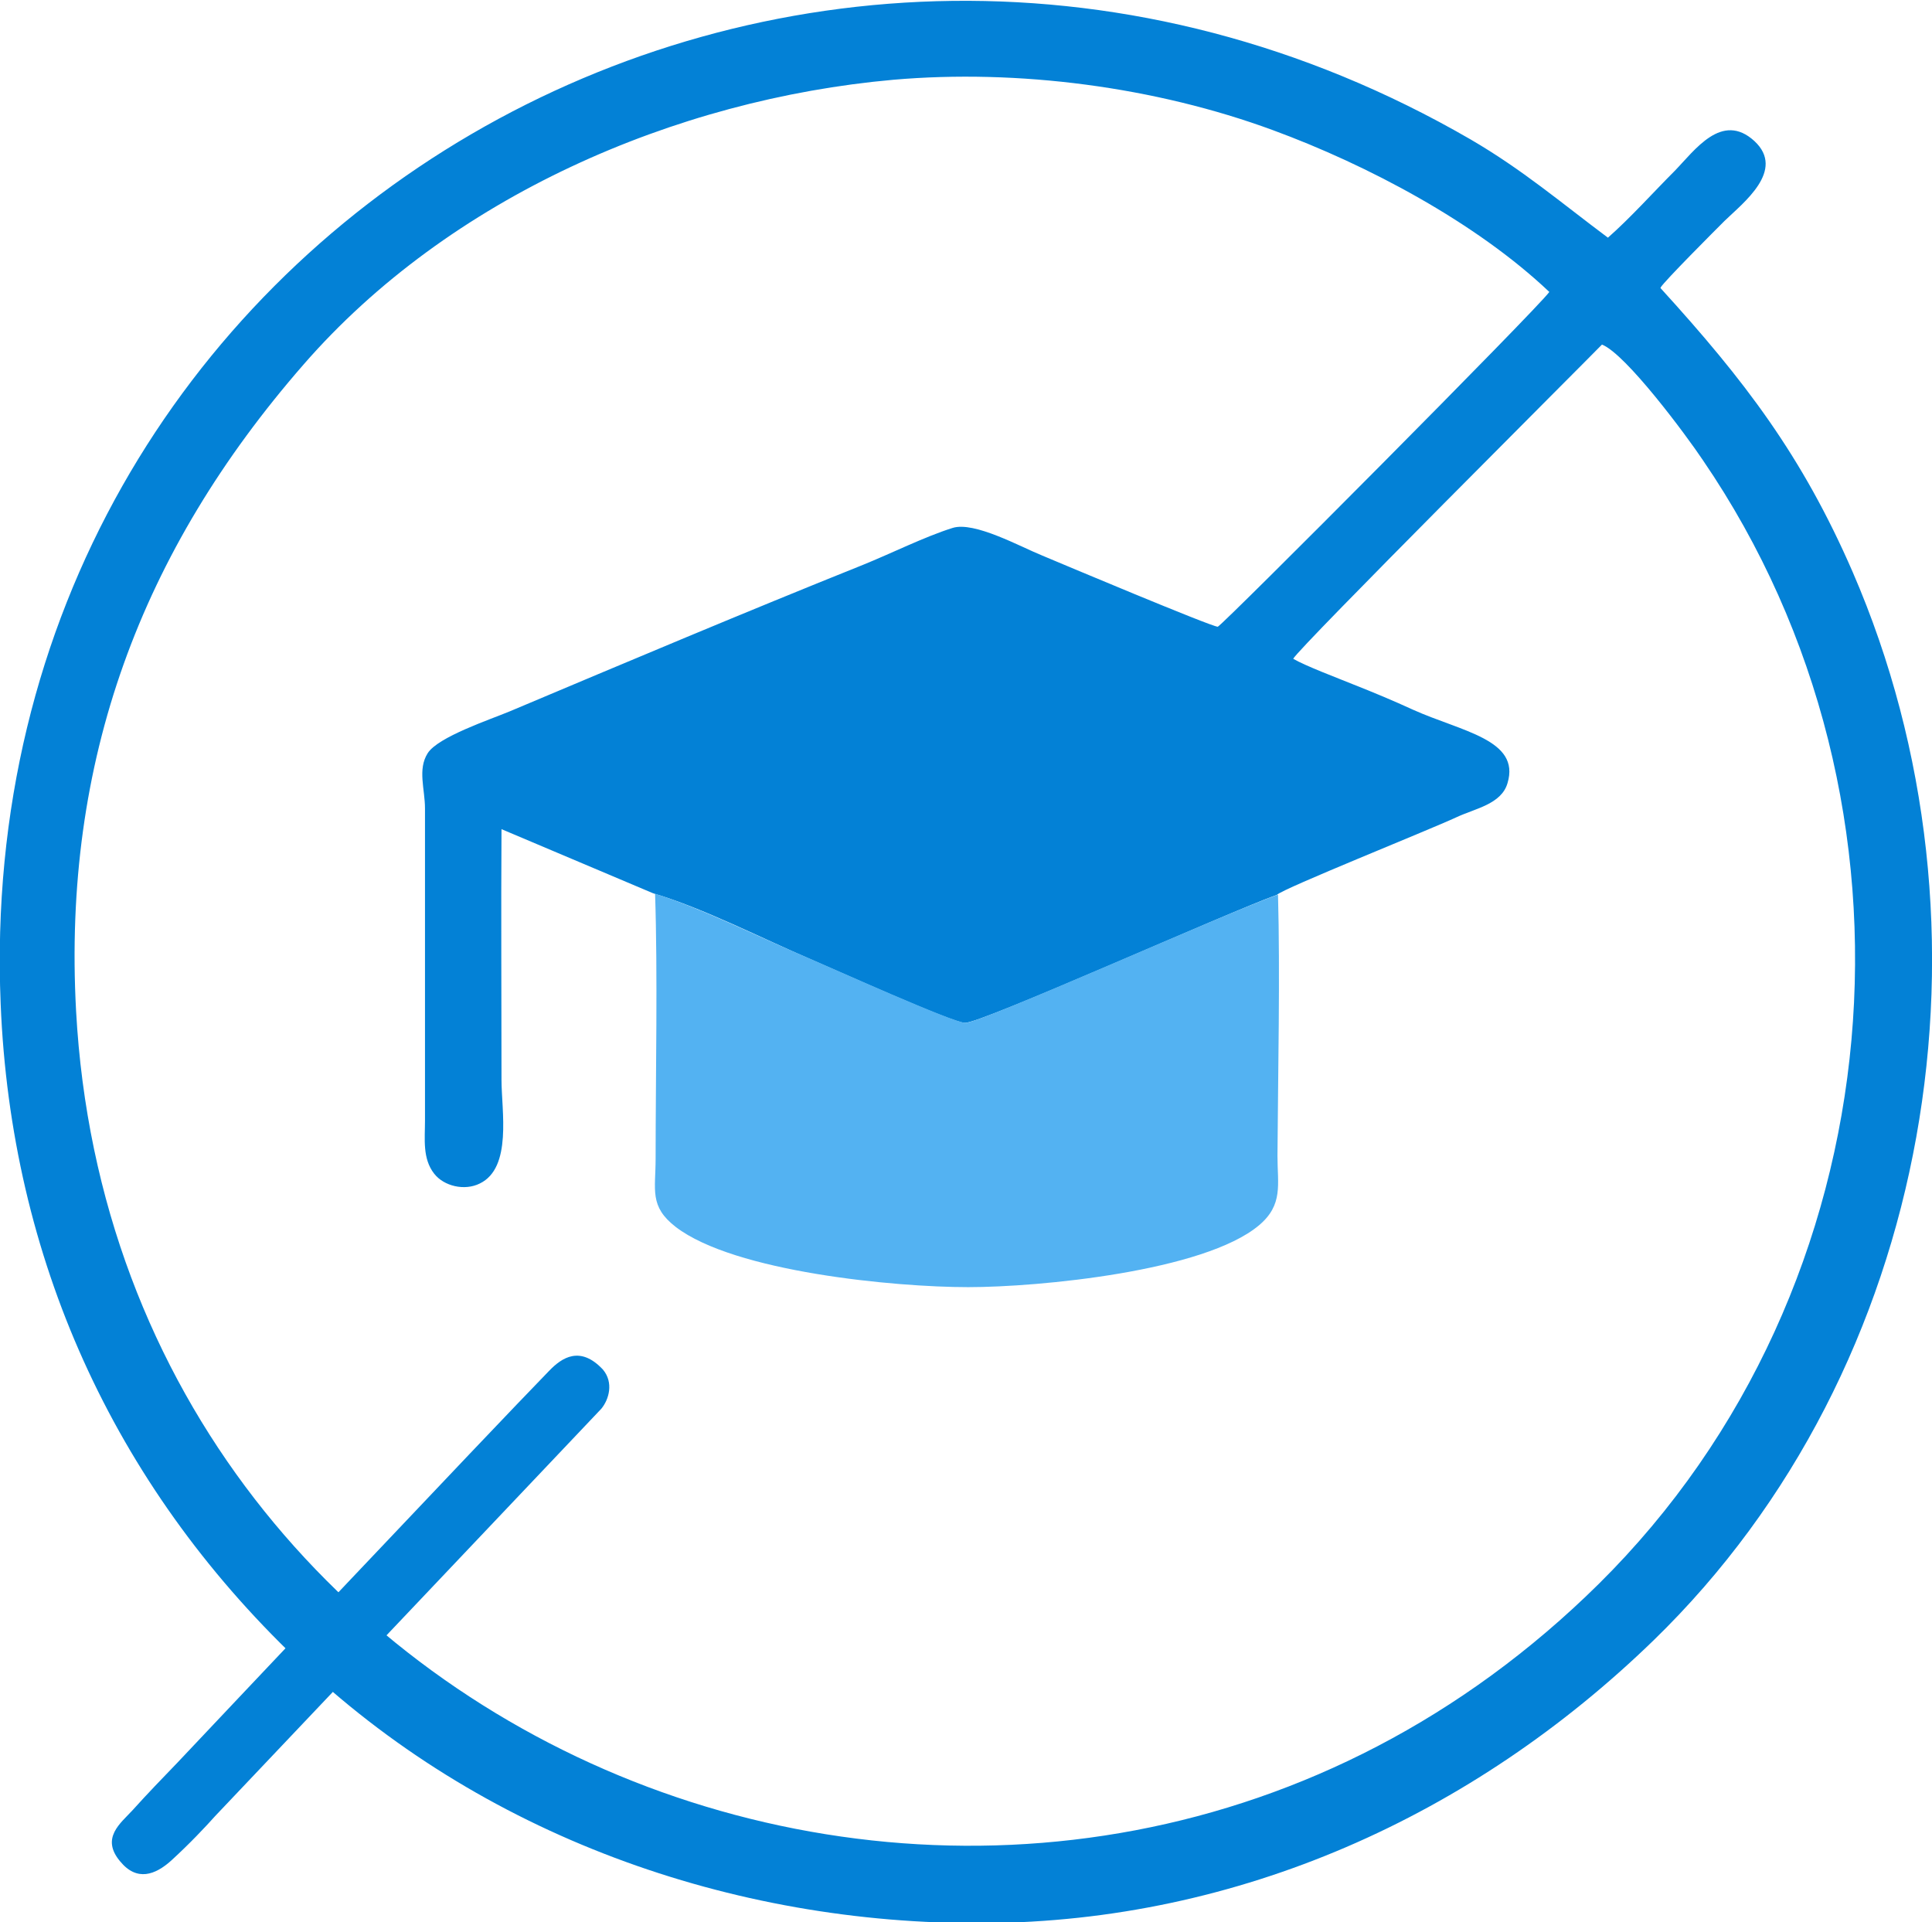 <?xml version="1.0" encoding="UTF-8"?>
<!DOCTYPE svg PUBLIC "-//W3C//DTD SVG 1.1//EN" "http://www.w3.org/Graphics/SVG/1.1/DTD/svg11.dtd">
<!-- Creator: CorelDRAW 2020 (64-Bit) -->
<svg xmlns="http://www.w3.org/2000/svg" xml:space="preserve" width="40.528mm" height="40.318mm" version="1.1" style="shape-rendering:geometricPrecision; text-rendering:geometricPrecision; image-rendering:optimizeQuality; fill-rule:evenodd; clip-rule:evenodd"
viewBox="0 0 35.6 35.42"
 xmlns:xlink="http://www.w3.org/1999/xlink"
 xmlns:xodm="http://www.corel.com/coreldraw/odm/2003">
 <defs>
  <style type="text/css">
   <![CDATA[
    .fil0 {fill:#0381D6}
    .fil1 {fill:#53B2F2}
   ]]>
  </style>
 </defs>
 <g id="图层_x0020_1">
  <path class="fil0" d="M12.06 16.47c0.88,0.26 2,0.83 2.86,1.2 0.4,0.17 2.63,1.18 2.86,1.18 0.3,0.01 4.83,-2.03 5.75,-2.36 0.12,-0.12 2.77,-1.18 3.31,-1.43 0.34,-0.16 0.83,-0.24 0.94,-0.63 0.24,-0.8 -0.85,-0.95 -1.74,-1.35 -0.37,-0.17 -0.73,-0.32 -1.11,-0.47 -0.27,-0.11 -0.88,-0.34 -1.1,-0.47 0.1,-0.2 5.39,-5.48 5.69,-5.79 0.44,0.17 1.56,1.68 1.86,2.13 4.34,6.35 3.6,15.25 -1.92,20.71 -10.1,9.98 -27.29,3.51 -28.06,-10.56 -0.25,-4.6 1.19,-8.47 4.19,-11.91 2.68,-3.08 6.84,-4.89 10.87,-5.25 2.3,-0.2 4.83,0.13 7,0.93 1.74,0.64 3.74,1.7 5.09,2.98 -0.2,0.29 -5.99,6.11 -6.11,6.17 -0.14,-0.01 -2.85,-1.15 -3.23,-1.31 -0.4,-0.16 -1.26,-0.64 -1.66,-0.51 -0.51,0.16 -1.13,0.47 -1.65,0.68 -2.17,0.87 -4.35,1.79 -6.51,2.7 -0.36,0.15 -1.32,0.47 -1.51,0.77 -0.19,0.3 -0.05,0.66 -0.05,1.02 -0,0.38 -0,0.76 -0,1.14 0,1.53 0,3.07 -0,4.61 -0,0.34 -0.05,0.7 0.17,0.98 0.18,0.23 0.56,0.32 0.84,0.18 0.6,-0.29 0.4,-1.34 0.4,-1.91 -0,-1.54 -0.01,-3.08 0,-4.62l2.79 1.18zm18.54 -11.17c0.06,-0.11 1.02,-1.07 1.18,-1.23 0.34,-0.33 1.13,-0.93 0.55,-1.47 -0.6,-0.55 -1.1,0.17 -1.47,0.55 -0.39,0.39 -0.82,0.87 -1.23,1.23 -0.87,-0.65 -1.57,-1.25 -2.53,-1.81 -12.4,-7.18 -27.68,1.61 -27.09,15.93 0.19,4.68 2.07,8.84 5.45,12.07 3.39,3.25 8.02,4.9 12.68,4.87 4.68,-0.03 8.99,-1.97 12.33,-5.21 5.18,-5.03 6.51,-13.14 3.67,-19.69 -0.93,-2.14 -1.99,-3.53 -3.54,-5.23z"/>
  <path class="fil1" d="M23.54 16.49c-0.92,0.32 -5.46,2.36 -5.75,2.36 -0.24,-0.01 -2.46,-1.01 -2.86,-1.18 -0.86,-0.36 -1.99,-0.93 -2.86,-1.2 0.05,1.48 0.01,3.33 0.01,4.88 0,0.58 -0.12,0.88 0.37,1.26 1.08,0.83 4.04,1.11 5.39,1.11 1.3,-0 4.35,-0.29 5.36,-1.14 0.45,-0.38 0.34,-0.75 0.34,-1.28 0.01,-1.52 0.05,-3.36 0.01,-4.81z"/>
  <path class="fil0" d="M10.11 25.27c-1.12,1.15 -6.33,6.67 -6.84,7.21 -0.28,0.29 -0.56,0.58 -0.83,0.88 -0.22,0.24 -0.59,0.51 -0.23,0.94 0.31,0.38 0.65,0.25 0.94,-0.01 0.34,-0.31 0.65,-0.64 0.81,-0.82 0.57,-0.6 6.55,-6.91 7.12,-7.51 0.14,-0.17 0.23,-0.48 0.03,-0.72 -0.42,-0.45 -0.76,-0.22 -0.99,0.02z"/>
 </g>
</svg>
